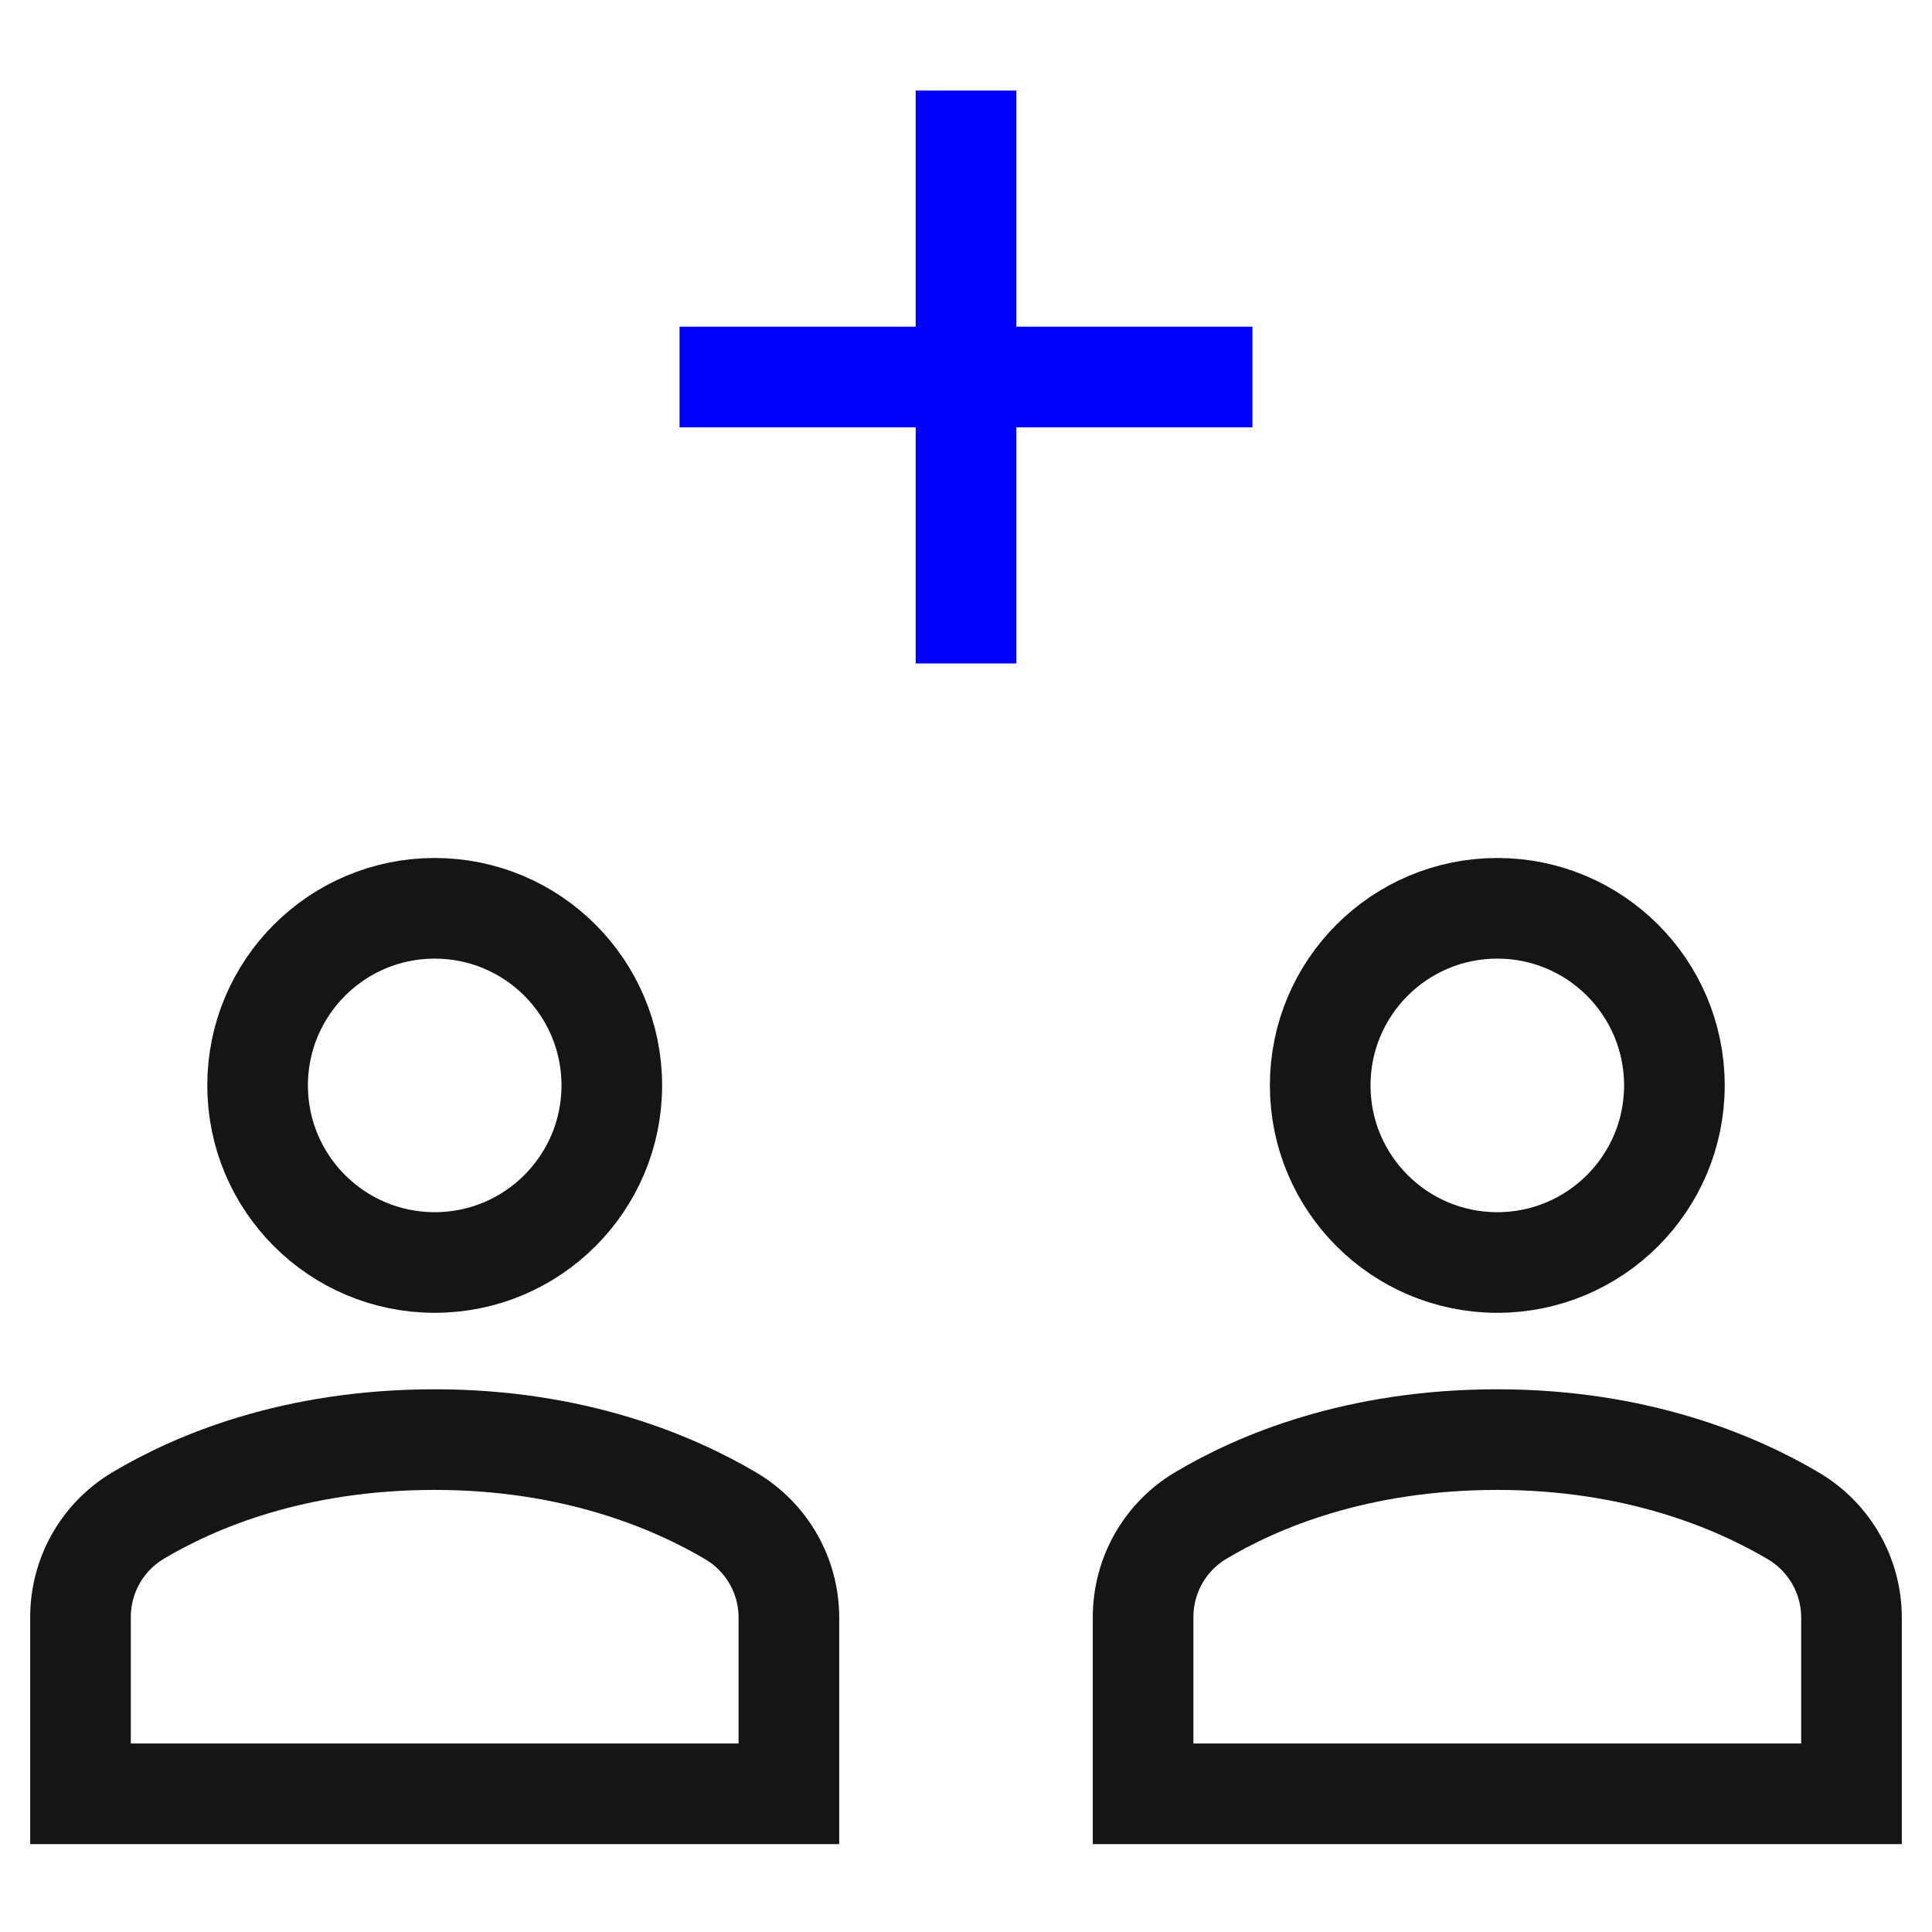 <svg width="96" height="96" viewBox="0 0 96 96" fill="none" xmlns="http://www.w3.org/2000/svg">
<path d="M48 7V30.467" stroke="#0000FF" stroke-width="5" stroke-miterlimit="10" stroke-linecap="square"/>
<path d="M36.267 18.733H59.733" stroke="#0000FF" stroke-width="5" stroke-miterlimit="10" stroke-linecap="square"/>
<path d="M74.4 62.733C79.26 62.733 83.2 58.793 83.2 53.933C83.2 49.073 79.26 45.133 74.4 45.133C69.54 45.133 65.6 49.073 65.6 53.933C65.6 58.793 69.54 62.733 74.4 62.733Z" stroke="#151515" stroke-width="5" stroke-miterlimit="10" stroke-linecap="square"/>
<path d="M21.6 62.733C26.46 62.733 30.4 58.793 30.4 53.933C30.4 49.073 26.46 45.133 21.6 45.133C16.74 45.133 12.8 49.073 12.8 53.933C12.8 58.793 16.74 62.733 21.6 62.733Z" stroke="#151515" stroke-width="5" stroke-miterlimit="10" stroke-linecap="square"/>
<path d="M39.2 89.133V80.385C39.2 78.302 38.107 76.387 36.315 75.326C33.462 73.638 28.517 71.533 21.6 71.533C14.594 71.533 9.68 73.625 6.857 75.31C5.079 76.372 4 78.282 4 80.353V89.133H39.2Z" stroke="#151515" stroke-width="5" stroke-miterlimit="10" stroke-linecap="square"/>
<path d="M92 89.133V80.385C92 78.302 90.907 76.387 89.115 75.326C86.263 73.638 81.317 71.533 74.4 71.533C67.394 71.533 62.48 73.625 59.657 75.31C57.88 76.372 56.8 78.282 56.8 80.353V89.133H92Z" stroke="#151515" stroke-width="5" stroke-miterlimit="10" stroke-linecap="square"/>
</svg>
